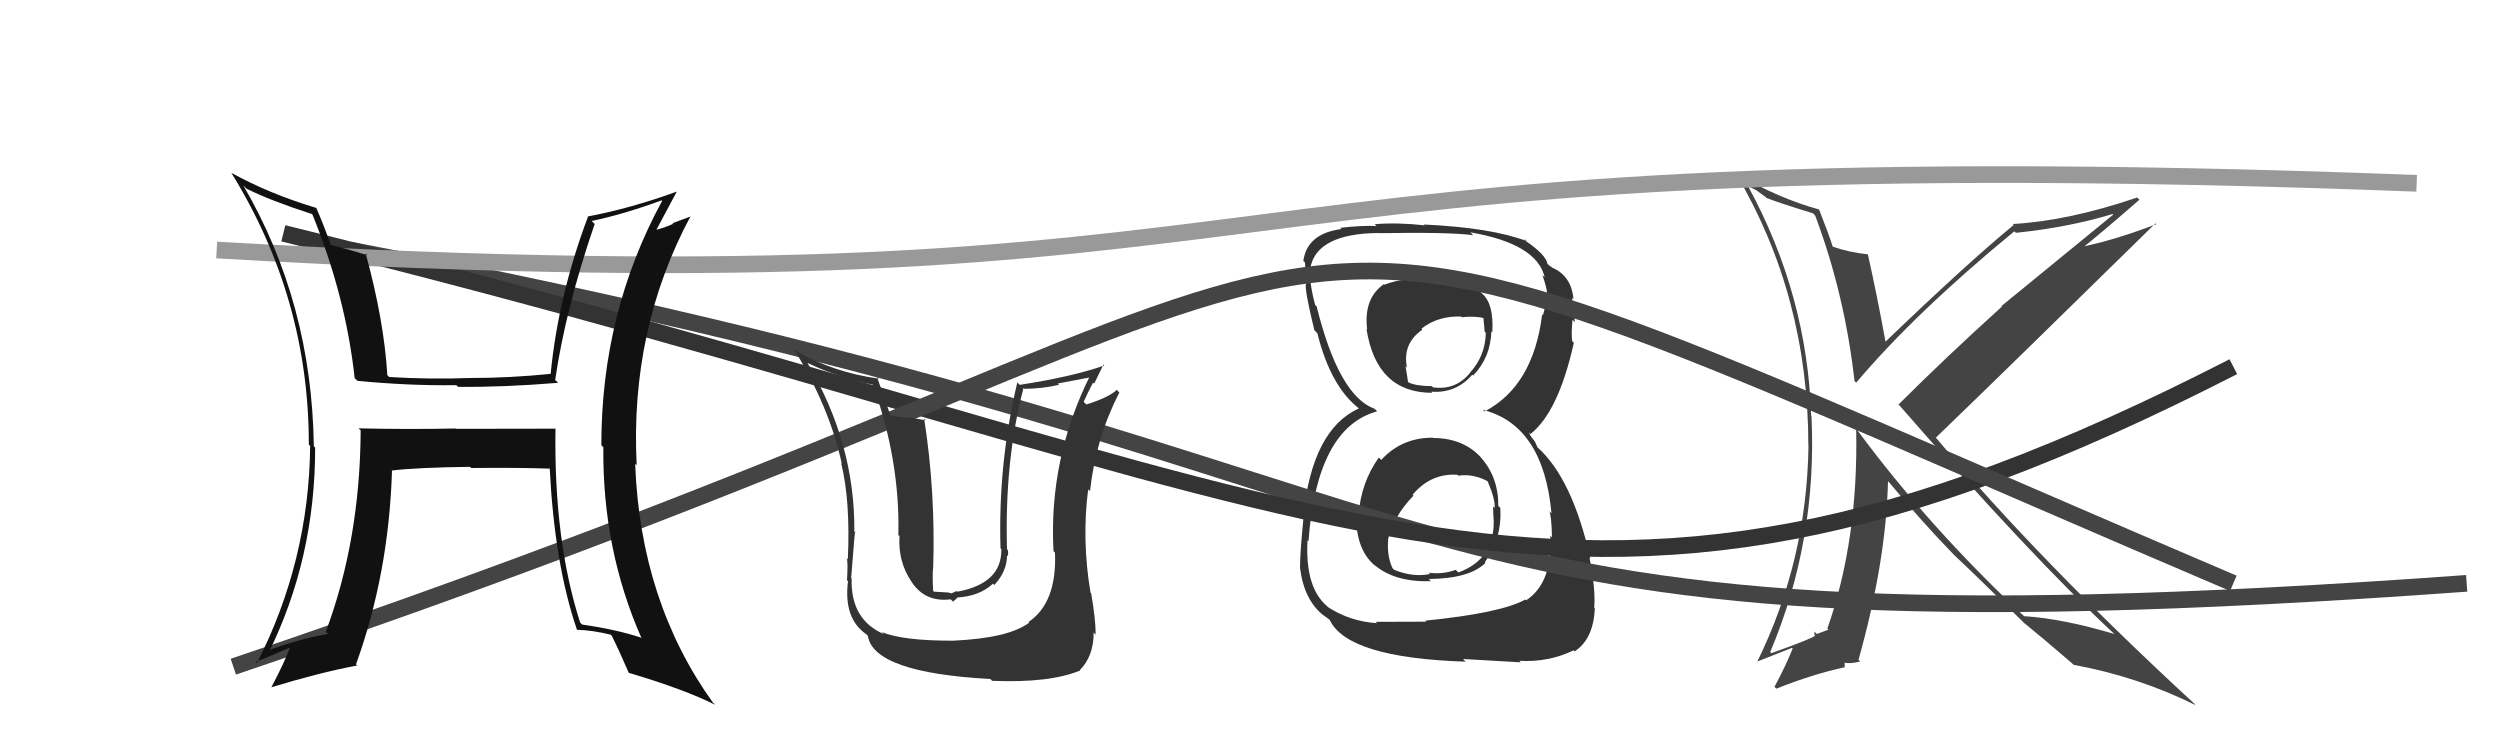 <svg xmlns="http://www.w3.org/2000/svg" width="150" height="44" viewBox="0,0,150,44"><path fill="#444" d="M108.81 12.83L108.83 12.85L108.91 12.93Q110.69 17.68 111.27 22.86L111.40 22.99L111.37 22.96Q114.96 18.72 120.86 13.88L121.00 14.01L120.95 13.97Q124.13 13.64 126.76 12.84L126.79 12.88L120.09 18.36L120.12 18.39Q116.78 21.41 113.92 24.26L114.01 24.35L113.84 24.18Q121.82 33.34 126.88 38.06L126.90 38.08L126.86 38.04Q123.78 37.12 121.45 36.97L121.51 37.03L121.56 37.08Q115.74 31.64 111.44 25.81L111.45 25.82L111.37 25.74Q111.51 32.39 109.64 37.72L109.67 37.75L109.71 37.78Q109.51 37.85 109.01 38.04L108.86 37.89L108.87 38.10L108.91 38.13Q108.83 38.28 106.28 39.19L106.09 39.01L106.21 39.13Q109.04 32.43 108.69 24.97L108.80 25.08L108.67 24.95Q108.44 17.71 104.90 11.20L104.85 11.15L105.39 11.42L105.82 11.74L105.93 11.81L105.98 11.87Q106.57 12.12 108.78 12.80ZM109.14 12.58L109.02 12.47L109.12 12.56Q106.76 11.92 104.13 10.40L104.13 10.40L104.17 10.44Q108.50 17.77 108.50 26.72L108.47 26.69L108.51 26.73Q108.41 33.64 105.44 39.69L105.44 39.69L107.52 38.87L107.56 38.91Q107.16 39.92 106.47 41.21L106.43 41.17L106.58 41.32Q108.76 40.45 110.70 40.03L110.68 40.01L110.68 39.78L110.66 39.76Q111.04 39.84 111.61 39.69L111.65 39.73L111.51 39.59Q113.17 33.67 113.28 28.87L113.37 28.97L113.33 28.92Q115.40 31.41 117.22 33.27L117.17 33.22L117.30 33.35Q118.49 34.46 121.50 37.43L121.40 37.33L121.49 37.43L121.39 37.33Q122.42 38.16 124.28 39.76L124.29 39.77L124.42 39.89Q128.28 40.60 131.74 42.31L131.71 42.28L131.67 42.23Q122.43 33.72 116.18 26.29L116.12 26.23L116.15 26.26Q120.57 22.00 129.33 13.40L129.42 13.49L129.38 13.45Q126.71 14.47 124.69 14.85L124.70 14.86L124.82 14.98Q126.05 14.00 128.37 11.98L128.32 11.94L128.23 11.85Q124.12 13.25 120.77 13.44L120.87 13.55L120.82 13.50Q118.00 15.82 113.13 20.50L113.01 20.38L113.13 20.50Q112.64 17.80 112.07 15.25L112.06 15.24L112.07 15.26Q110.93 15.14 109.94 14.79L109.97 14.83L109.97 14.82Q109.73 14.05 109.16 12.61Z"/><path fill="#333" d="M85.80 26.10L85.82 26.12L85.96 26.26Q84.10 26.26 82.88 27.59L82.89 27.61L82.73 27.45Q81.67 28.94 81.52 30.84L81.47 30.80L81.38 30.70Q81.29 32.93 82.50 33.94L82.45 33.88L82.49 33.92Q83.72 34.94 85.85 34.87L85.74 34.75L85.72 34.74Q88.18 34.72 89.13 33.77L89.00 33.64L89.09 33.73Q90.13 32.30 90.02 30.47L90.04 30.49L89.90 30.36Q89.91 28.61 88.82 27.41L88.82 27.40L88.89 27.48Q87.81 26.28 85.98 26.28ZM85.80 16.70L85.77 16.67L85.91 16.81Q84.39 16.58 83.06 17.08L83.16 17.18L83.03 17.05Q81.80 17.91 82.03 19.78L82.05 19.79L81.99 19.74Q82.59 23.57 85.94 23.57L85.80 23.43L85.86 23.50Q87.35 23.62 88.34 22.48L88.52 22.65L88.39 22.53Q89.44 21.44 89.48 19.88L89.46 19.86L89.54 19.94Q89.64 18.22 88.92 17.61L88.83 17.52L88.76 17.45Q87.06 16.59 85.77 16.67ZM85.49 37.21L85.57 37.30L82.54 37.31L82.63 37.39Q81.00 37.29 79.67 36.42L79.72 36.47L79.64 36.38Q78.30 35.27 78.45 32.42L78.45 32.42L78.51 32.47Q79.01 25.67 82.63 24.68L82.55 24.60L82.48 24.53Q80.33 23.75 79.00 18.39L78.94 18.32L78.91 18.30Q78.53 16.85 78.60 16.05L78.67 16.12L78.62 16.07Q79.01 14.02 82.70 13.98L82.74 14.02L82.72 13.99Q86.95 13.92 88.39 14.11L88.31 14.03L88.22 13.94Q92.22 14.63 92.68 16.64L92.55 16.51L92.54 16.50Q92.83 17.30 92.83 17.68L92.74 17.58L92.76 17.60Q92.77 18.30 92.58 18.91L92.63 18.96L92.53 18.86Q92.00 23.16 89.07 24.69L89.02 24.64L88.97 24.59Q92.60 25.51 93.09 30.80L93.09 30.80L92.96 30.68Q93.09 30.95 93.12 32.24L93.00 32.12L93.02 32.14Q93.17 34.96 91.57 36.02L91.54 35.99L91.52 35.97Q90.08 36.78 85.51 37.24ZM87.78 39.54L87.79 39.54L91.25 39.74L91.16 39.65Q92.90 39.75 94.42 39.02L94.54 39.15L94.48 39.08Q95.61 38.35 95.69 36.48L95.69 36.49L95.65 36.45Q95.75 35.40 95.37 33.46L95.30 33.39L95.42 33.51Q94.34 28.70 92.24 26.83L92.25 26.84L92.09 26.49L91.84 26.16L91.73 25.93L91.83 26.04Q93.51 24.71 94.43 20.57L94.41 20.54L94.33 20.47Q94.27 20.03 94.35 19.19L94.37 19.21L94.49 19.33Q94.40 18.48 94.32 17.87L94.43 17.98L94.41 17.96Q94.29 16.54 93.11 16.05L93.02 15.96L93.19 16.10L92.94 15.92L92.85 15.83Q92.74 15.27 91.56 14.47L91.45 14.35L91.50 14.37L91.61 14.47Q89.50 13.66 85.43 13.47L85.45 13.49L85.48 13.52Q83.85 13.34 82.48 13.45L82.59 13.56L82.59 13.56Q81.71 13.52 80.41 13.67L80.50 13.75L80.49 13.74Q78.43 14.01 78.20 15.65L78.25 15.70L78.30 15.75Q78.32 16.30 78.36 17.10L78.20 16.94L78.35 17.09Q78.29 17.45 78.86 19.81L78.95 19.90L79.04 19.99Q79.84 23.22 81.59 24.55L81.51 24.48L81.52 24.48L81.54 24.50Q78.73 25.77 78.20 30.95L78.21 30.96L78.22 30.96Q78.00 33.15 78.00 34.06L78.00 34.06L78.00 34.06Q78.24 36.01 79.42 36.93L79.36 36.86L79.38 36.89Q79.55 37.02 79.81 37.21L79.66 37.05L79.77 37.17Q80.82 39.47 87.94 39.70ZM87.56 28.58L87.61 28.64L87.51 28.54Q88.38 28.41 89.25 28.87L89.38 28.99L89.26 28.88Q89.72 29.95 89.68 30.48L89.70 30.50L89.58 30.38Q89.60 30.67 89.60 30.97L89.75 31.12L89.61 30.98Q89.79 33.51 87.50 34.35L87.38 34.23L87.35 34.19Q86.53 34.48 85.73 34.36L85.90 34.54L85.80 34.44Q84.79 34.65 83.65 34.19L83.64 34.18L83.55 34.09Q83.21 33.37 83.29 32.38L83.30 32.39L83.28 32.37Q83.62 30.96 84.81 29.74L84.80 29.73L84.76 29.68Q85.87 28.37 87.46 28.49ZM87.73 19.05L87.84 19.16L87.72 19.03Q88.55 18.95 89.08 19.10L89.00 19.02L89.08 19.90L89.15 19.97Q89.12 21.35 88.20 22.36L88.18 22.34L88.21 22.36Q87.35 23.43 85.98 23.24L85.93 23.19L85.91 23.17Q84.91 23.16 84.49 22.93L84.58 23.01L84.48 22.92Q84.45 22.65 84.33 21.97L84.24 21.87L84.42 22.06Q84.13 20.62 85.34 19.78L85.31 19.75L85.29 19.72Q86.26 18.95 87.67 18.99Z"/><path d="M21 15 C94 29,79 40,148 35" stroke="#444" fill="none"/><path d="M17 14 C82 30,93 43,134 22" stroke="#333" fill="none"/><path d="M14 40 C94 13,66 6,134 35" stroke="#444" fill="none"/><path fill="#333" d="M57.04 38.28L57.21 38.45L57.20 38.44Q54.16 38.45 52.90 37.92L52.91 37.93L53.04 38.05Q51.02 37.18 51.10 34.70L51.12 34.73L51.07 34.68Q51.32 31.38 51.32 31.95L51.26 31.90L51.26 31.89Q51.31 26.62 48.45 21.78L48.47 21.79L48.46 21.78Q50.40 22.70 52.38 23.08L52.41 23.11L52.36 23.06Q54.01 27.61 53.90 32.10L53.93 32.13L53.97 32.17Q53.87 33.70 54.70 34.92L54.65 34.87L54.70 34.92Q55.51 36.15 57.04 35.96L57.18 36.10L57.44 35.87L57.42 35.85Q58.76 35.78 59.58 35.02L59.69 35.13L59.66 35.10Q60.42 34.28 60.42 33.33L60.39 33.30L60.46 33.37Q60.51 33.19 60.47 33.00L60.36 32.88L60.42 32.95Q60.27 27.62 61.41 23.28L61.40 23.27L61.46 23.33Q62.55 23.32 63.54 23.09L63.47 23.01L65.58 22.61L65.44 22.47Q62.91 27.51 63.21 33.07L63.25 33.11L63.30 33.16Q63.42 36.17 61.71 37.32L61.72 37.33L61.75 37.36Q60.51 38.29 57.20 38.44ZM59.49 40.81L59.40 40.72L59.53 40.85Q62.98 40.99 64.81 40.23L64.76 40.18L64.79 40.21Q65.62 39.37 65.62 37.96L65.61 37.94L65.74 38.08Q65.74 37.16 65.47 35.60L65.42 35.55L65.43 35.56Q64.90 32.37 65.29 29.36L65.31 29.38L65.40 29.47Q65.75 26.29 67.16 23.55L67.08 23.47L67.01 23.39Q66.52 23.85 65.18 24.27L65.21 24.30L65.02 24.11Q65.28 23.53 65.58 22.96L65.65 23.02L66.21 21.87L66.26 21.93Q64.35 22.60 61.19 23.09L61.14 23.05L61.04 22.94Q59.88 27.80 60.03 32.90L60.03 32.90L60.08 32.95Q60.12 35.00 57.45 35.50L57.41 35.46L57.09 35.60L56.90 35.55L56.04 35.50L55.99 35.45Q55.94 34.60 55.98 34.10L56.00 34.13L55.99 34.11Q56.14 29.54 55.45 25.12L55.55 25.22L54.43 25.02L54.46 25.05Q53.96 25.04 53.43 24.93L53.41 24.91L53.43 24.93Q52.88 23.35 52.61 22.59L52.74 22.72L52.74 22.72Q50.02 22.35 47.77 21.06L47.68 20.97L47.60 20.89Q49.79 24.45 50.51 27.84L50.53 27.85L50.47 27.79Q51.03 30.06 50.87 33.57L50.94 33.63L50.80 33.49Q50.89 33.70 50.82 34.80L50.82 34.81L50.88 34.87Q50.60 37.10 51.97 38.05L52.01 38.09L52.07 38.15Q52.42 40.36 59.42 40.74Z"/><path d="M13 15 C82 19,67 8,145 11" stroke="#999" fill="none"/><path fill="#111" d="M33.35 25.73L33.34 25.72L27.37 25.73L27.35 25.71Q24.45 25.77 21.52 25.70L21.50 25.69L21.64 25.82Q21.61 32.38 19.55 37.90L19.66 38.01L19.68 38.03Q17.72 38.39 15.97 39.08L15.98 39.09L16.10 39.20Q18.91 33.52 18.91 26.86L18.89 26.84L18.83 26.78Q18.71 18.17 14.60 11.13L14.65 11.18L14.79 11.32Q16.23 12.04 18.71 12.84L18.61 12.74L18.75 12.88Q20.75 17.81 21.28 22.69L21.44 22.84L21.44 22.85Q24.53 23.15 27.38 23.11L27.49 23.22L27.48 23.21Q30.17 23.24 33.48 22.97L33.47 22.95L33.31 22.80Q33.93 18.54 35.68 13.44L35.63 13.39L35.50 13.26Q37.45 12.85 39.70 12.02L39.82 12.14L39.73 12.05Q36.08 18.75 36.08 26.71L36.21 26.84L36.20 26.83Q36.14 32.98 38.50 38.31L38.58 38.38L38.44 38.25Q36.98 37.77 34.92 37.47L34.84 37.38L34.81 37.36Q33.22 32.41 33.33 25.71ZM34.55 37.71L34.53 37.68L34.63 37.79Q35.53 37.81 36.64 38.08L36.76 38.20L36.71 38.16Q37.10 38.92 37.74 40.40L37.79 40.44L37.70 40.36Q41.12 41.38 42.91 42.29L42.77 42.15L42.79 42.18Q38.42 36.09 38.11 27.83L38.17 27.88L38.20 27.91Q37.79 19.78 41.44 12.96L41.46 12.98L40.35 13.39L40.39 13.43Q39.90 13.66 39.29 13.81L39.31 13.84L39.34 13.87Q39.77 13.07 40.60 11.51L40.46 11.37L40.59 11.50Q37.89 12.49 35.26 12.99L35.19 12.92L35.28 13.00Q33.50 17.73 33.04 22.42L33.07 22.45L33.05 22.43Q30.61 22.68 28.17 22.68L28.26 22.77L28.17 22.68Q25.86 22.77 23.35 22.62L23.22 22.49L23.24 22.51Q23.05 19.27 21.94 15.20L21.87 15.13L22.05 15.31Q21.22 15.05 19.77 14.67L19.84 14.73L19.86 14.75Q19.42 13.47 18.96 12.44L18.95 12.44L18.99 12.48Q16.16 11.63 13.88 10.37L13.92 10.41L13.88 10.37Q18.53 17.88 18.53 26.67L18.57 26.72L18.61 26.75Q18.54 33.65 15.42 39.78L15.51 39.87L15.35 39.71Q16.06 39.43 17.39 38.86L17.48 38.94L17.39 38.86Q17.08 39.72 16.28 41.24L16.25 41.22L16.27 41.24Q19.19 40.35 21.43 39.93L21.38 39.88L21.36 39.86Q23.33 34.41 23.52 28.24L23.36 28.07L23.52 28.23Q25.01 28.05 28.21 28.01L28.27 28.08L28.28 28.08Q31.13 28.05 33.04 28.12L32.95 28.03L32.98 28.06Q33.27 33.84 34.61 37.76Z"/></svg>
